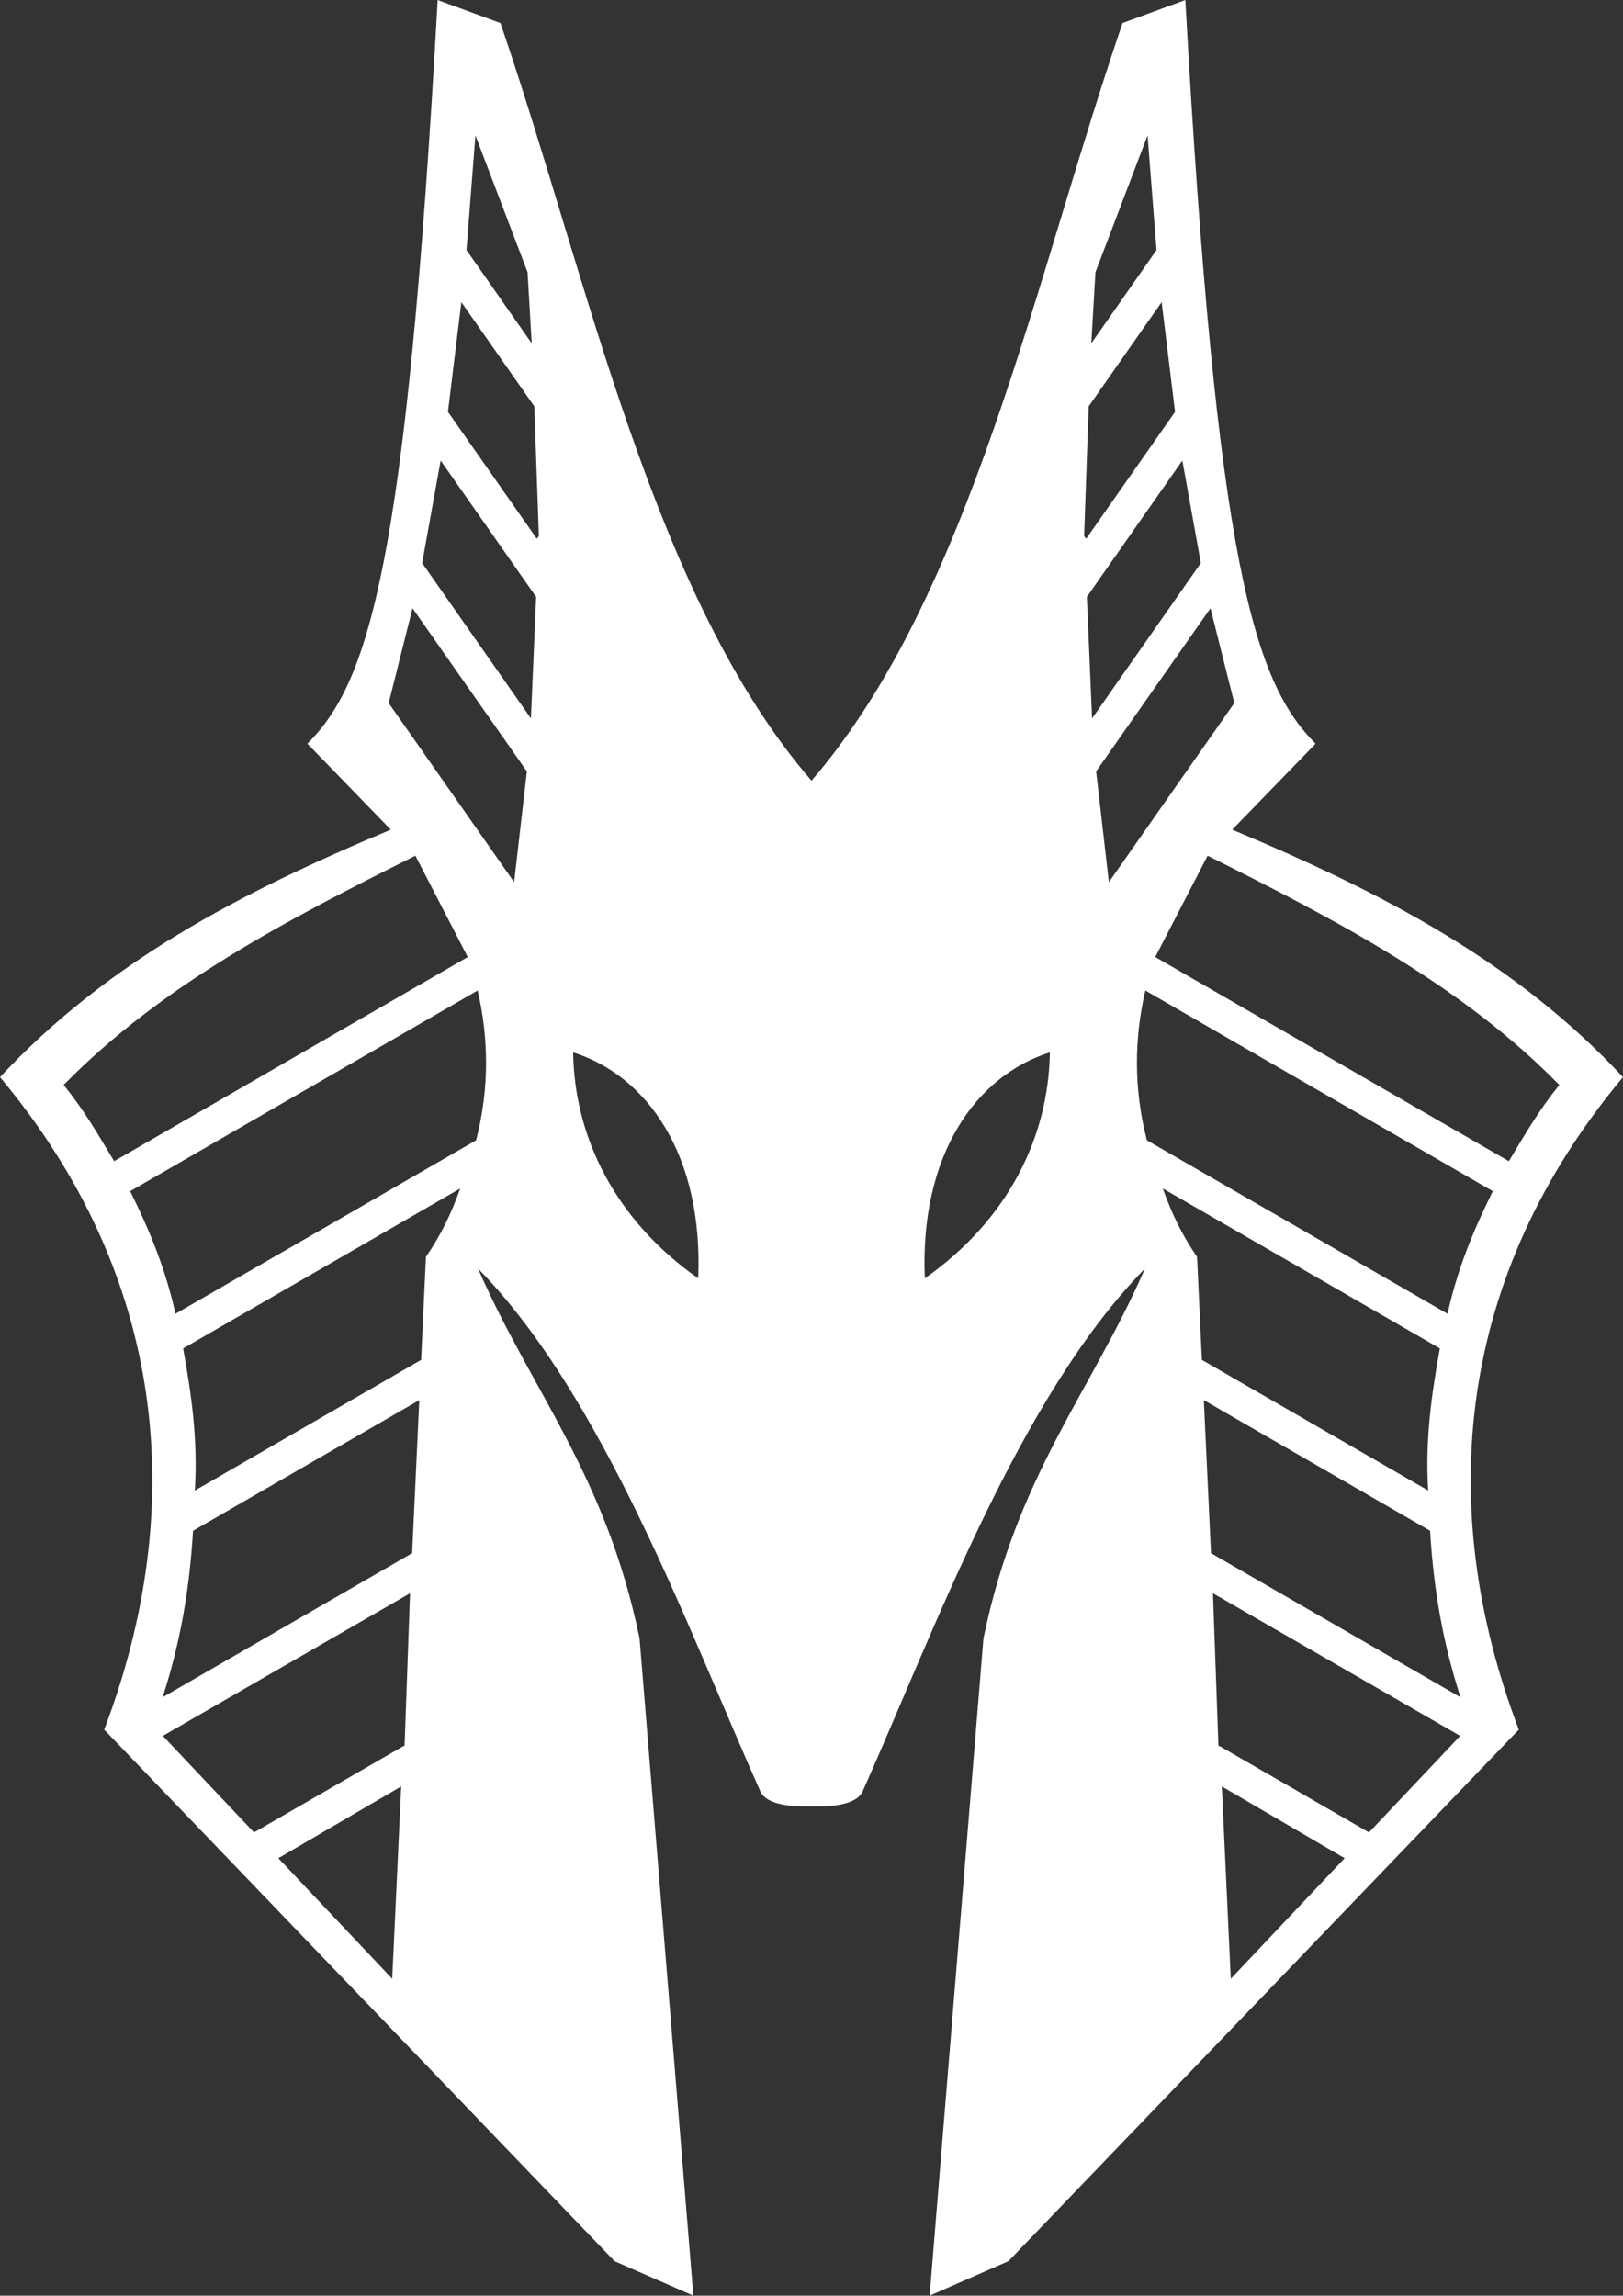<svg xmlns="http://www.w3.org/2000/svg" viewBox="0 0 1246 1762.6"><rect x="0" y="0" width="1246" height="1762.6" fill="#333333" stroke="none"/><defs><style>      .cls-1 {        fill: #fff;        fill-rule: evenodd;      }    </style></defs><g><g id="Layer_1"><g><path class="cls-1" d="M623,599.4C501,458,452.2,216.2,384.2,17.7L336,0c-24,435-53,524-100,571l64,66c-117,49-218,102-300,190,127,152,145.4,328.9,80,501l391.8,408.1,60.5,26.5-41.3-504.6c-26-126-82.7-189.3-124-284,97,99,162,279,217,402,6,11,27.5,11,39,11v-787.6h0ZM440,808c1,65,32,128.5,96,173.5,4-94.5-39-155.5-96-173.5ZM316.7,467l-18.3,72.8,96.3,137.5,9.8-85-87.8-125.3ZM338.3,353.6l-14.2,78.7,83.5,119.3,4-93.3-73.3-104.7h0ZM354.2,231.9l-10.3,84.3,68.2,97.4,1.6-2-3.5-99.6-56-80h0ZM358.1,192.2l6.9-88.2,40,105,3.2,54.6-50-71.5ZM87.7,891.5l271.4-156.7-40.2-77.8c-98,49-194.9,99.2-270,176,16,20,25.5,36.5,38.7,58.5h0ZM99.9,914.5c15.1,30.5,27.1,59.5,34.8,94.2l230.8-133.2c10.5-40.4,9.5-79.4,1.2-115l-266.8,154.1ZM149.6,1144.4l173.7-100.3,3.7-79.1c11-16,19-32,26.3-52.5l-212.7,122.8c6.7,36.9,11.3,70.7,9,109.1ZM124.9,1303.1l191.5-110.6,5.5-117.5-173.7,100.3c-2.8,46.6-10.1,86.7-23.3,127.8h0ZM213.7,1426.7l87.4,92.6,6.9-147.7-94.3,55.1ZM125.1,1332.9l69.9,74,114.4-66.1,1.2-.5,4.2-117-189.8,109.5h0Z"></path><path class="cls-1" d="M623,599.4c122-141.4,170.8-383.2,238.8-581.7L910,0c24,435,53,524,100,571l-64,66c117,49,218,102,300,190-127,152-145.4,328.9-80,501l-391.8,408.1-60.5,26.5,41.3-504.6c26-126,82.7-189.3,124-284-97,99-162,279-217,402-6,11-27.5,11-39,11v-787.6h0ZM806,808c-1,65-32,128.5-96,173.5-4-94.5,39-155.5,96-173.5ZM929.3,467l18.3,72.8-96.3,137.5-9.8-85,87.8-125.3ZM907.7,353.6l14.2,78.7-83.5,119.3-4-93.3,73.3-104.7h0ZM891.8,231.9l10.3,84.3-68.2,97.4-1.6-2,3.5-99.6,56-80h0ZM887.9,192.2l-6.9-88.2-40,105-3.2,54.6,50-71.5ZM1158.3,891.5l-271.4-156.7,40.2-77.8c98,49,194.9,99.2,270,176-16,20-25.5,36.5-38.7,58.5ZM1146.1,914.5c-15.1,30.5-27.1,59.5-34.8,94.2l-230.8-133.2c-10.5-40.4-9.5-79.4-1.2-115l266.8,154.1ZM1096.4,1144.4l-173.7-100.3-3.7-79.1c-11-16-19-32-26.3-52.5l212.7,122.8c-6.7,36.9-11.3,70.7-9,109.1h0ZM1121.2,1303.1l-191.5-110.6-5.5-117.5,173.7,100.3c2.8,46.6,10.1,86.7,23.3,127.8h0ZM1032.3,1426.7l-87.4,92.6-6.9-147.7,94.3,55.1ZM1120.9,1332.9l-69.9,74-114.4-66.1-1.2-.5-4.2-117,189.8,109.5h0Z"></path></g></g></g></svg>